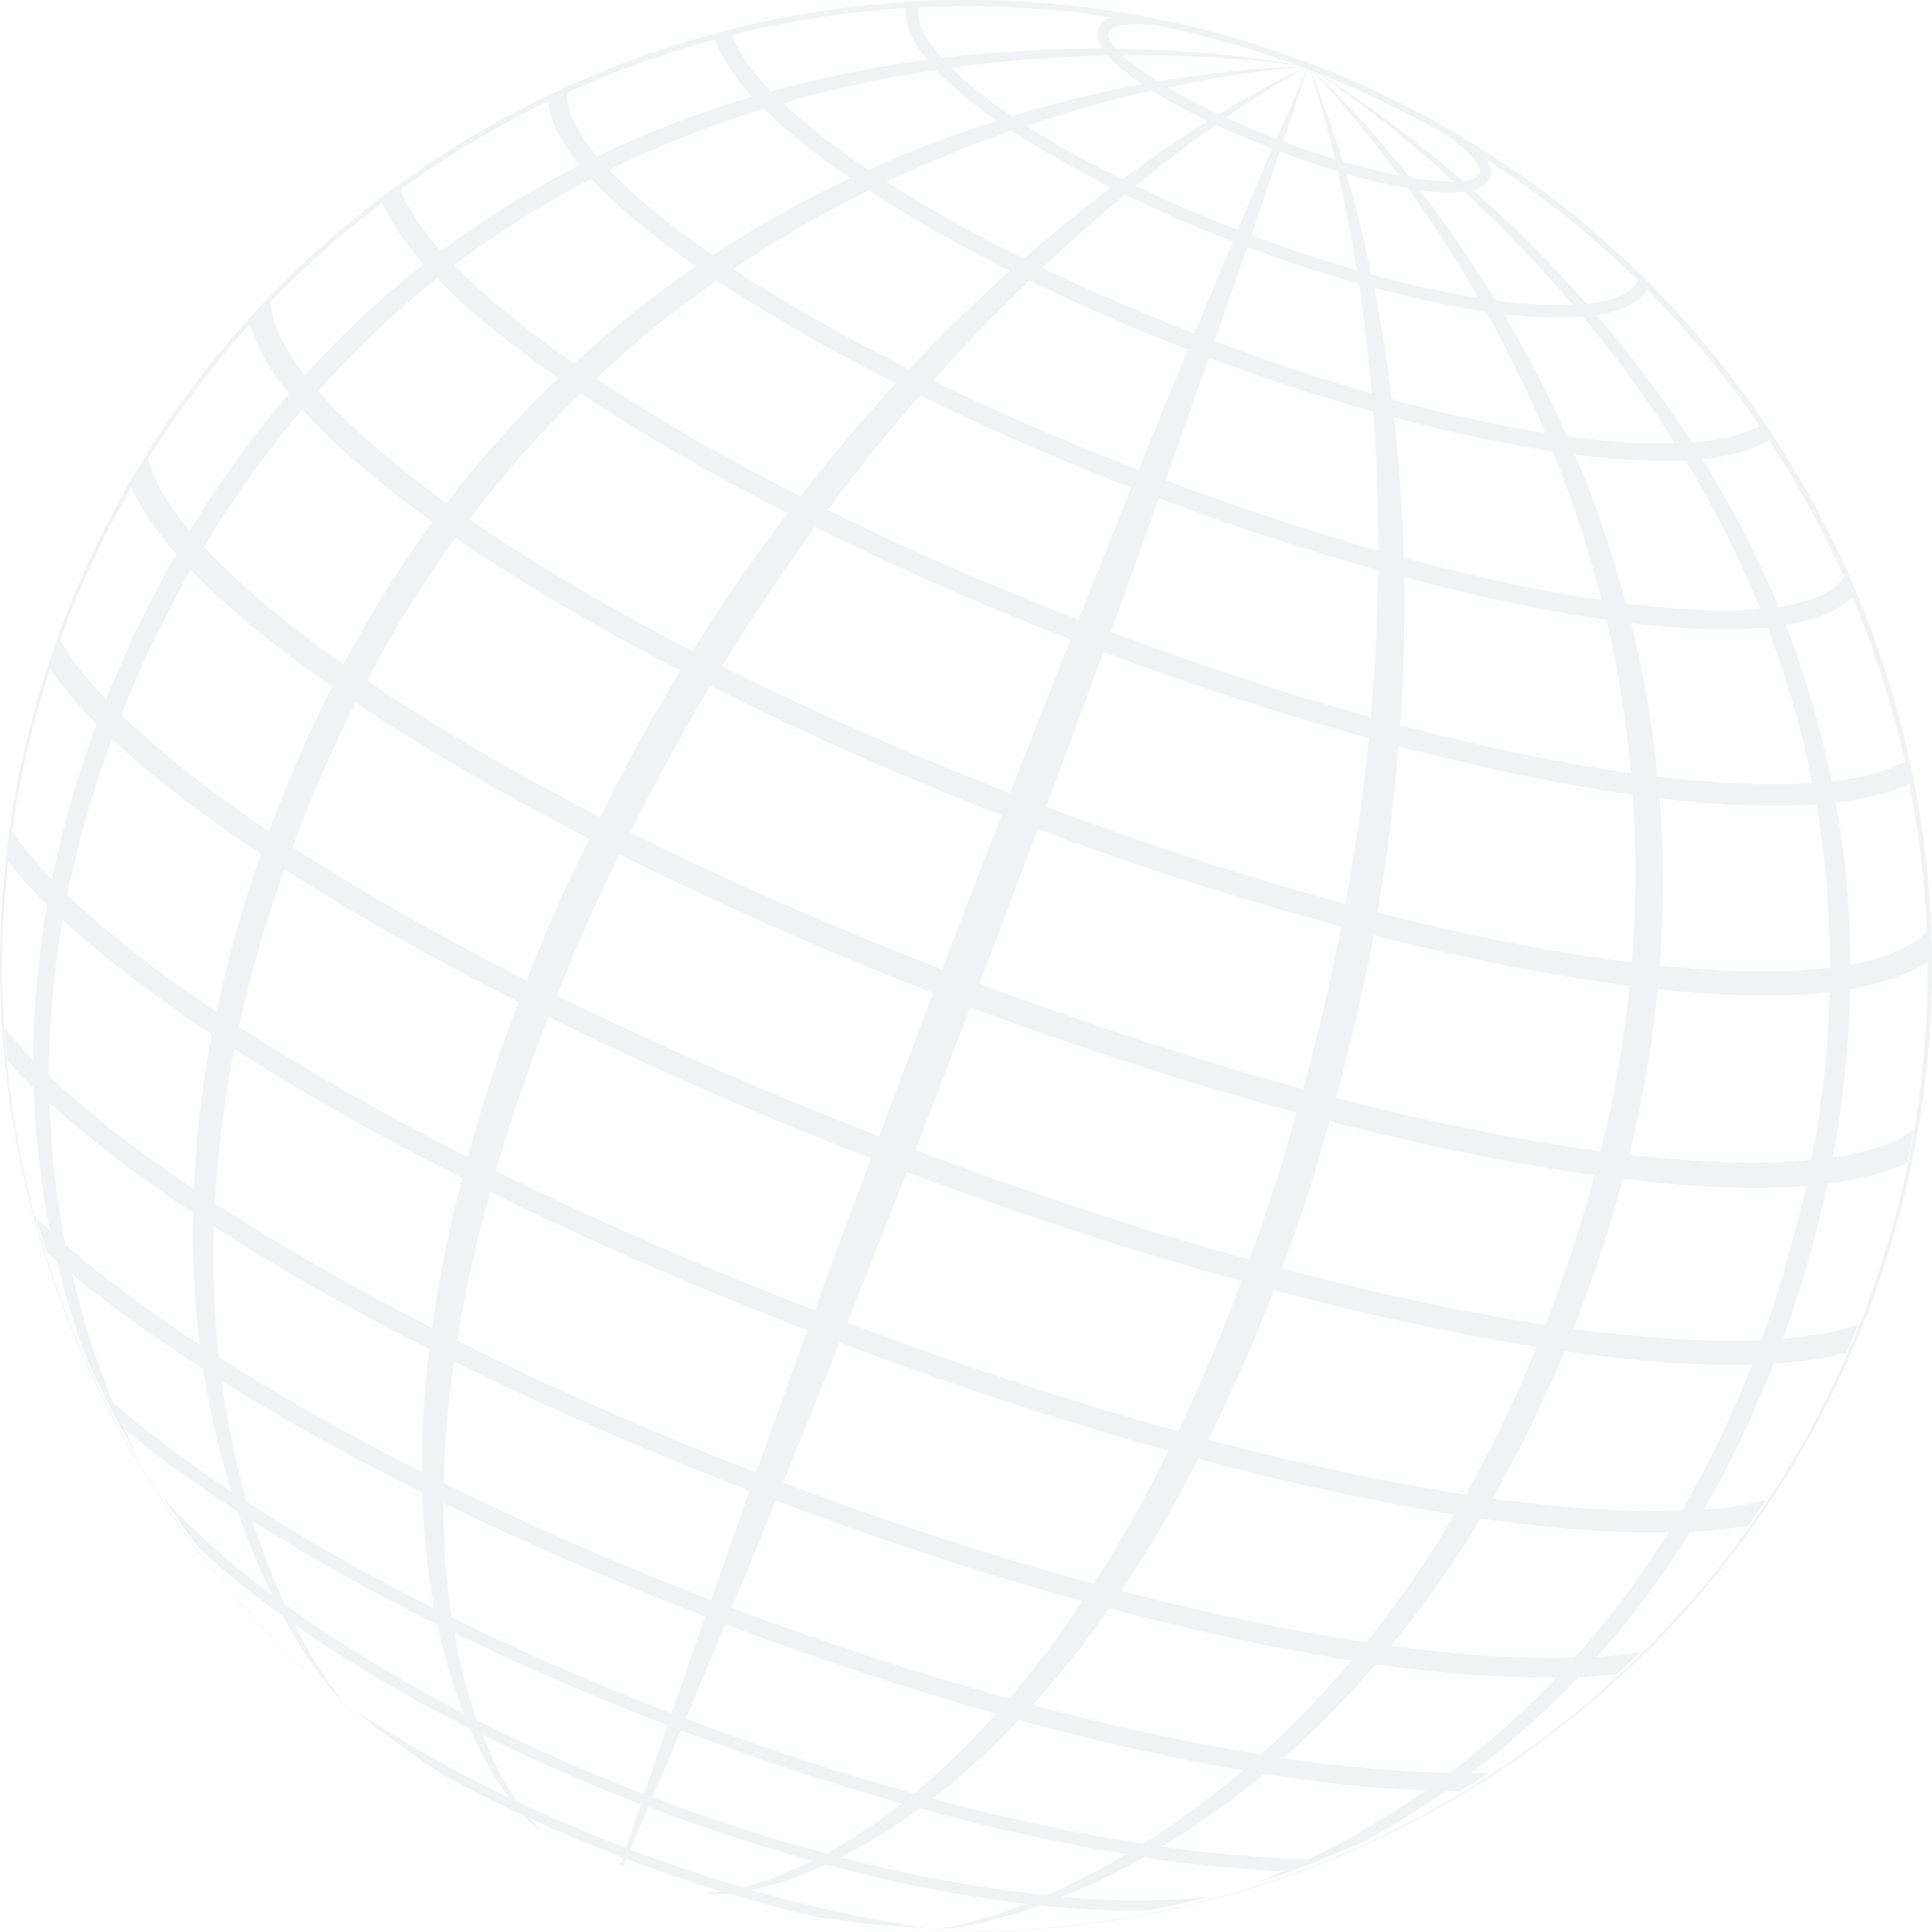 <?xml version="1.0" encoding="UTF-8"?>
<svg id="Layer_1" xmlns="http://www.w3.org/2000/svg" xmlns:xlink="http://www.w3.org/1999/xlink" version="1.1" viewBox="0 0 361.43 361.43">
  <!-- Generator: Adobe Illustrator 29.5.1, SVG Export Plug-In . SVG Version: 2.1.0 Build 141)  -->
  <defs>
    <style>
      .st0 {
        fill: none;
      }

      .st1 {
        fill: #161e36;
      }

      .st2 {
        opacity: .06;
      }

      .st3 {
        clip-path: url(#clippath);
      }
    </style>
    <clipPath id="clippath">
      <rect class="st0" width="361.43" height="361.43"/>
    </clipPath>
  </defs>
  <g class="st2">
    <g class="st3">
      <path class="st1" d="M116.32,349.55C23.22,314.04-23.64,209.41,11.88,116.31,47.39,23.21,152.02-23.65,245.12,11.86c93.1,35.51,139.95,140.15,104.44,233.25-35.51,93.1-140.14,139.95-233.24,104.44M244.7,12.97C151.91-22.42,47.62,24.27,12.23,117.06c-35.4,92.79,11.3,197.08,104.09,232.47,92.79,35.39,197.08-11.31,232.47-104.09,35.39-92.79-11.3-197.08-104.09-232.47"/>
      <path class="st1" d="M322.71,275.14c1.69-3.35,3.42-6.75,5-10.28,1.36-3.21,2.84-6.42,4.1-9.77,5.1-.32,9.64-.99,13.6-2.01.77-1.75,1.51-3.53,2.22-5.32-3.74,1.32-8.45,2.22-14.08,2.69.26-.69.52-1.38.78-2.07.62-1.92,1.26-3.84,1.89-5.78,1.35-3.85,2.33-7.87,3.41-11.91.53-2.03,1.07-4.06,1.61-6.11.2-1.04.41-2.09.62-3.13,5.92-.73,10.94-2.03,14.96-3.92.43-2.04.82-4.08,1.17-6.12-3.36,2.42-8.46,4.14-15.16,5.12.3-1.52.6-3.04.9-4.57.32-2.15.57-4.32.86-6.49.91-6.9,1.4-13.72,1.54-20.43,5.99-1.01,10.89-2.71,14.5-5.15-.01-1.91-.04-3.83-.11-5.74-2.73,2.94-7.56,5.08-14.35,6.32-.04-8.62-.68-17.03-1.88-25.12-.26-1.74-.55-3.47-.85-5.18,5.53-.66,10.21-1.85,13.89-3.63-.26-1.37-.55-2.74-.85-4.11-3.32,1.8-7.96,3.06-13.82,3.73-2.11-10.37-5.06-20.16-8.6-29.23,5.71-.93,10.05-2.7,12.72-5.39-.53-1.27-1.07-2.53-1.63-3.79-1.76,2.88-6.01,4.85-12.47,5.79-.2-.47-.38-.95-.58-1.42-4.06-9.58-8.72-18.32-13.63-26.25,5.38-.54,9.73-1.74,12.81-3.7-.59-.91-1.19-1.81-1.81-2.72-2.8,1.77-7.19,2.91-12.97,3.33-1.1-1.71-2.2-3.39-3.32-5.01-4.78-6.96-9.68-13.2-14.51-18.82,4.85-.75,8.26-2.43,9.73-5.19-.46-.47-.94-.92-1.41-1.39l-.42-.16c-.94,2.46-4.35,4.03-9.73,4.63-1.47-1.67-2.93-3.28-4.37-4.83-5.97-6.39-11.67-11.84-16.9-16.48,1.59-.44,2.68-1.19,3.11-2.32.49-1.29,0-2.8-1.23-4.44-5.74-3.66-11.74-7.02-17.98-10.05,11.98,6.06,18.17,11.62,17.35,13.77-.27.71-1.35,1.18-3.12,1.38-5.91-5.13-11.18-9.2-15.49-12.34-8.52-6.2-13.39-8.91-13.39-8.91,0,0,4.75,2.92,13.03,9.39,3.98,3.11,8.78,7.07,14.15,11.97-2.12.04-4.9-.21-8.21-.76-3.08-3.88-5.91-7.16-8.36-9.89-3.3-3.67-5.96-6.34-7.79-8.09-1.83-1.76-2.81-2.61-2.81-2.61,0,0,.93.91,2.65,2.77,1.72,1.85,4.23,4.66,7.33,8.47,2.05,2.53,4.39,5.54,6.92,8.97-3.12-.61-6.64-1.46-10.53-2.61-.49-1.6-.97-3.13-1.42-4.52-2.86-8.7-4.95-13.08-4.95-13.08,0,0,1.71,4.54,3.98,13.36.3,1.18.62,2.46.94,3.8-3.04-.93-6.27-2.03-9.67-3.32,2.66-7.94,4.24-12.77,4.69-14.15,0,0-.01,0-.02,0,0,0-.02,0-.02,0-.58,1.32-2.62,5.98-5.92,13.67-3.4-1.31-6.54-2.64-9.43-3.97,1.13-.79,2.21-1.53,3.22-2.21,7.58-5.07,11.88-7.31,11.88-7.31,0,0-4.47,1.88-12.4,6.46-1.26.73-2.64,1.55-4.07,2.43-3.67-1.73-6.86-3.44-9.59-5.06,4.16-.88,7.92-1.57,11.13-2.09,4.85-.78,8.59-1.2,11.11-1.44,2.52-.24,3.82-.3,3.82-.3,0,0-1.31-.02-3.84.07s-6.3.31-11.2.85c-3.65.4-7.95.97-12.83,1.8-2.84-1.79-5.08-3.45-6.63-4.89,7.27-.08,13.49.16,18.53.49,10.48.69,15.97,1.68,15.97,1.68,0,0-5.44-1.23-15.92-2.28-5.31-.53-11.95-1.01-19.78-1.11-1.19-1.33-1.68-2.41-1.41-3.11.82-2.16,9.14-2.18,22.12,1.27-6.67-1.89-13.39-3.38-20.11-4.47-2.01.4-3.38,1.2-3.88,2.49-.43,1.13-.12,2.41.78,3.8-6.99-.02-14.88.26-23.59,1.04-2.11.2-4.28.43-6.48.7-3.62-4.03-5.12-7.47-4.18-9.94l-.42-.16c-.66.04-1.32.06-1.98.1-.74,3.03.69,6.55,3.8,10.35-7.34.98-15.16,2.37-23.36,4.38-1.92.47-3.86.98-5.82,1.53-4.03-4.17-6.55-7.93-7.46-11.12-1.05.26-2.1.54-3.16.83.99,3.51,3.44,7.31,7.1,11.29-8.95,2.64-18.24,6.05-27.66,10.5-.46.21-.91.45-1.38.68-4.19-5.01-6.06-9.3-5.45-12.63-1.25.57-2.5,1.15-3.74,1.75.2,3.78,2.26,8,5.9,12.5-8.68,4.4-17.4,9.74-25.88,16.07-3.93-4.4-6.55-8.43-7.83-11.99-1.13.82-2.25,1.65-3.37,2.5,1.56,3.78,4.25,7.79,7.95,11.96-1.37,1.07-2.74,2.17-4.09,3.3-6.29,5.23-12.36,11.08-18.14,17.49-4.24-5.44-6.42-10.26-6.49-14.27-1.33,1.38-2.62,2.78-3.91,4.21,1.08,4.22,3.59,8.75,7.39,13.5-4.36,5.09-8.54,10.51-12.45,16.26-1.23,1.82-2.49,3.6-3.68,5.42-.8,1.35-1.58,2.68-2.37,4.01-4.35-5.19-7-9.87-7.9-13.91-1.09,1.76-2.17,3.54-3.2,5.35,1.73,4.08,4.62,8.39,8.54,12.89-.54.92-1.09,1.84-1.63,2.74-.96,1.89-1.92,3.76-2.87,5.63-1.89,3.73-3.83,7.39-5.39,11.16-.82,1.87-1.63,3.73-2.44,5.57-.27.7-.53,1.38-.79,2.07-3.88-4.09-6.79-7.91-8.71-11.39-.65,1.81-1.29,3.63-1.88,5.45,2.27,3.39,5.21,6.92,8.81,10.55-1.29,3.33-2.33,6.72-3.45,10.02-1.17,3.68-2.14,7.37-3.11,10.99-.42,1.83-.83,3.65-1.24,5.45-.2.87-.39,1.73-.59,2.59-3.09-3.22-5.57-6.27-7.49-9.14-.27,1.91-.51,3.82-.72,5.73,2.07,2.65,4.51,5.4,7.35,8.22-.2,1.11-.39,2.23-.59,3.33-.26,1.77-.46,3.54-.69,5.29-.9,7.02-1.3,13.85-1.3,20.44-2.04-2.1-3.84-4.14-5.42-6.13.14,2.02.3,4.03.5,6.04,1.54,1.73,3.18,3.47,5,5.25.14,4.69.49,9.25.99,13.65.5,4.55,1.2,8.93,2.05,13.13-.89-.82-1.71-1.62-2.54-2.42.58,2.12,1.18,4.22,1.84,6.31.64.59,1.29,1.17,1.97,1.76,1.15,4.77,2.46,9.29,3.86,13.52.43,1.3.89,2.55,1.34,3.79,2.99,6.78,6.38,13.38,10.18,19.74-.9-1.78-1.8-3.65-2.69-5.61,6.17,5.09,13.27,10.26,21.18,15.4,2.02,5.94,4.25,11.15,6.47,15.66-8.14-6.1-15.07-12.3-20.54-18.41,2.14,3.24,4.39,6.41,6.74,9.52,4.68,4.3,9.94,8.6,15.82,12.83,1.44,2.66,2.85,5.01,4.17,7.07,1.98,3.05,3.79,5.44,5.31,7.22.46.4.94.79,1.41,1.19-1.6-1.93-3.69-4.84-6.02-8.85-.9-1.55-1.83-3.26-2.77-5.13,9.68,6.79,20.76,13.38,32.83,19.51,1.87,4.28,3.86,7.87,5.77,10.74.52.78,1.04,1.5,1.55,2.18-10.56-5.1-20.36-10.69-29.16-16.59,5.31,4.38,10.92,8.48,16.8,12.27,4.85,2.65,9.9,5.2,15.11,7.63.88.95,1.7,1.72,2.42,2.33.28.14.56.28.85.42-.18-.16-.36-.33-.54-.52-.49-.47-1.03-1.04-1.6-1.7,5.64,2.59,11.46,5.05,17.43,7.33-.16.49-.31.93-.45,1.35.08.03.15.06.23.09.08.03.16.06.24.09.18-.42.36-.83.57-1.31,5.98,2.27,11.97,4.31,17.93,6.13-.88.12-1.68.19-2.37.21-.27.02-.52.02-.75.02.3.08.61.17.91.26.95.03,2.08,0,3.38-.12,5.59,1.68,11.14,3.15,16.61,4.42,6.88,1.07,13.76,1.74,20.61,2-10.52-1.47-21.63-3.83-32.94-7.07.82-.17,1.67-.36,2.57-.58,3.33-.87,7.2-2.22,11.43-4.16,13.09,3.48,25.72,5.94,37.43,7.33-1.93.75-3.73,1.4-5.41,1.95-4.41,1.45-7.9,2.22-10.39,2.6.61.01,1.23.04,1.85.04,2.32-.32,5.26-.89,8.78-1.85,2.33-.64,4.91-1.45,7.71-2.46,7.17.76,13.92,1.06,20.24.98,3.82-.75,7.62-1.61,11.38-2.6-8.13.91-17.4.92-27.49.05,4.69-1.89,9.85-4.31,15.36-7.41,9.32,1.42,18.06,2.3,26.05,2.61-1.97.87-3.89,1.67-5.74,2.4,7.08-2.22,14-4.88,20.74-7.94,1.17-.63,2.34-1.25,3.53-1.94,3.87-2.22,7.85-4.72,11.89-7.51.9.01,1.77,0,2.64,0,1.88-1.13,3.73-2.29,5.57-3.49-1.15.05-2.3.1-3.51.12,3.43-2.56,6.87-5.36,10.27-8.43,3.3-2.94,6.59-6.12,9.82-9.52,2.54-.12,4.93-.32,7.23-.59,1.49-1.36,2.95-2.75,4.4-4.16-2.51.43-5.21.76-8.13.96,4.39-4.91,8.64-10.27,12.64-16.11.99-1.46,2.02-2.91,3-4.4.59-.95,1.19-1.92,1.78-2.89,4-.21,7.65-.63,10.96-1.23,1.11-1.56,2.2-3.14,3.27-4.75-3.34.86-7.21,1.49-11.67,1.83.43-.77.85-1.55,1.29-2.32.89-1.62,1.79-3.25,2.7-4.89M227.46,23.34c3.37,1.57,6.92,3.08,10.53,4.47-1.82,4.26-3.98,9.34-6.44,15.19-6.88-2.66-13.26-5.42-19.1-8.22,5.62-4.58,10.67-8.38,15.01-11.45M200.26,119.62c-3.61,9.09-7.38,18.68-11.3,28.73-19.81-7.67-37.84-15.68-53.87-23.72,5.68-9.31,11.51-18.01,17.38-26.04,15.13,7.51,31.35,14.66,47.79,21.04M154.81,95.42c1.47-1.97,2.94-3.92,4.4-5.81,4.33-5.56,8.65-10.75,12.91-15.64,12.53,6.16,25.93,12.03,39.52,17.29-3.13,7.72-6.43,15.94-9.89,24.64-17.13-6.63-32.84-13.54-46.93-20.49M187.36,152.48c-3.6,9.25-7.31,18.88-11.12,28.87-21.43-8.29-40.94-16.95-58.27-25.61,4.77-9.66,9.75-18.81,14.89-27.42,17.16,8.65,35.7,16.88,54.5,24.17M174.56,185.75c-3.52,9.24-6.88,18.17-10.11,26.8-22.13-8.55-42.31-17.44-60.28-26.31,1.02-2.54,2.05-5.09,3.13-7.67,1.44-3.28,2.84-6.61,4.36-9.95,1.41-2.9,2.83-5.84,4.26-8.79,18.46,9.26,38.41,18.09,58.63,25.93M162.91,216.69c-3.7,9.92-7.2,19.41-10.49,28.43-21.9-8.45-41.86-17.25-59.64-26.04,2-6.86,4.27-13.88,6.88-21.06.93-2.57,1.93-5.17,2.95-7.78,19.04,9.42,39.54,18.42,60.31,26.45M151.05,248.87c-3.43,9.41-6.63,18.28-9.6,26.59-19.93-7.7-38.79-16.05-55.95-24.64.84-5.21,1.88-10.56,3.14-16.06.89-3.85,1.92-7.8,3.02-11.78,18.06,8.9,38.03,17.65,59.38,25.89M174.53,71.24c6.19-6.96,12.24-13.2,18.03-18.78,9.47,4.63,19.5,9.01,29.65,12.94-2.85,6.9-5.93,14.41-9.21,22.5-14.01-5.42-26.89-11.04-38.47-16.67M195.01,50.13c2.16-2.05,4.31-4.04,6.38-5.9,3.16-2.83,6.19-5.43,9.09-7.84,6.44,3.15,13.25,6.12,20.15,8.79-2.17,5.18-4.57,10.93-7.17,17.21-10.26-3.97-19.79-8.1-28.45-12.27M199.31,41.79c-2.53,2.06-5.14,4.29-7.8,6.61-9.72-4.82-18.31-9.68-25.64-14.39,7.83-3.71,15.34-6.73,22.31-9.21.37-.13.72-.24,1.08-.36,5.48,3.61,11.8,7.21,18.62,10.65-2.75,2.07-5.6,4.28-8.56,6.7M188.93,50.66c-6.05,5.41-12.38,11.56-18.83,18.4-12.7-6.36-23.74-12.69-32.91-18.73,8.62-5.82,17.14-10.65,25.34-14.7,7.81,5.1,16.76,10.18,26.4,15.04M167.6,71.72c-4.18,4.53-8.4,9.34-12.62,14.51-1.76,2.14-3.52,4.37-5.27,6.63-14.69-7.46-27.49-14.92-38.19-22.07,5.86-5.49,11.84-10.47,17.83-14.91,1.57-1.17,3.15-2.29,4.72-3.4,9.7,6.45,21.12,12.97,33.53,19.24M147.32,95.99c-6.03,7.95-11.99,16.56-17.77,25.83-16.21-8.38-30.2-16.74-41.73-24.7,6.57-8.67,13.56-16.5,20.78-23.53,11.28,7.53,24.45,15.12,38.72,22.41M127.28,125.46c-5.22,8.58-10.25,17.72-15.03,27.37-16.83-8.65-31.45-17.27-43.59-25.51,1.12-2.12,2.27-4.24,3.47-6.36,4.08-7.2,8.47-13.98,13.09-20.34,12.12,8.32,26.44,16.73,42.07,24.84M110.21,156.92c-1.47,3.05-2.94,6.08-4.38,9.07-1.53,3.39-2.94,6.79-4.38,10.12-1.01,2.46-1.96,4.88-2.91,7.31-16.74-8.48-31.43-16.91-43.81-24.99,3.33-8.9,7.21-17.94,11.78-26.98,12.72,8.53,27.57,17.15,43.7,25.46M96.99,187.43c-1.08,2.86-2.14,5.7-3.12,8.53-2.43,6.96-4.54,13.79-6.37,20.48-16.29-8.26-30.63-16.48-42.8-24.39,2.08-9.45,4.87-19.2,8.39-29.13.04-.1.07-.2.11-.3,12.92,8.31,27.77,16.7,43.79,24.82M86.47,220.38c-1.16,4.48-2.23,8.91-3.11,13.23-1.03,5.06-1.87,10-2.54,14.82-15.1-7.73-28.79-15.62-40.62-23.35.38-7.13,1.16-14.56,2.42-22.23.35-2.17.77-4.37,1.21-6.58,12.38,7.96,26.72,16.08,42.65,24.12M80.3,252.38c-.63,5.22-1.05,10.3-1.23,15.18-.1,2.66-.14,5.28-.13,7.84-13.98-7.08-26.79-14.34-38.03-21.53-.53-4.79-.88-9.8-.97-15.04-.06-3.05-.03-6.17.06-9.36,11.78,7.61,25.32,15.32,40.3,22.91M84.93,254.69c16.87,8.36,35.46,16.52,55.3,24.17-2.6,7.3-5.01,14.12-7.23,20.46-17.72-6.83-34.55-14.24-50.01-21.9.07-3.12.21-6.32.46-9.61.32-4.23.84-8.63,1.49-13.12M131.92,302.4c-2.31,6.63-4.41,12.68-6.28,18.12-14.57-5.6-28.39-11.66-41.17-17.96-.32-2.1-.6-4.27-.81-6.53-.47-4.66-.71-9.63-.72-14.86,15.08,7.36,31.52,14.52,48.97,21.24M225.95,22.63c-4.64,2.9-10.04,6.51-16.03,10.93-6.8-3.36-12.8-6.75-17.91-10.04,8.78-2.93,16.67-5.04,23.49-6.57,3.04,1.91,6.6,3.83,10.45,5.68M182.87,12.04c9.02-1.04,17.15-1.52,24.34-1.68,1.46,1.7,3.68,3.52,6.45,5.39-7.09,1.31-15.26,3.2-24.38,5.96-4.66-3.16-8.46-6.21-11.32-9.03,1.66-.23,3.3-.45,4.91-.64M175.1,13.09c2.9,3.06,6.77,6.26,11.37,9.47-7.48,2.39-15.57,5.38-24.04,9.2-6.48-4.36-11.83-8.57-15.97-12.48,10.1-2.9,19.74-4.85,28.64-6.18M114.48,31.51c9.7-4.71,19.24-8.34,28.43-11.17,4.26,4.21,9.75,8.58,16.17,12.97-8.33,3.93-16.98,8.68-25.73,14.42-8.28-5.71-14.8-11.11-19.39-15.96.18-.08.35-.18.52-.26M110.63,33.45c4.78,5.22,11.46,10.75,19.55,16.39-1.16.79-2.31,1.59-3.47,2.42-6.49,4.64-12.98,9.88-19.33,15.72-9.32-6.5-16.84-12.7-22.38-18.38,8.39-6.34,17.02-11.69,25.62-16.14M77.55,55.53c1.39-1.18,2.8-2.33,4.21-3.44,5.82,6,13.53,12.3,22.68,18.66-3.14,3.02-6.25,6.16-9.29,9.49-3.99,4.35-7.85,8.98-11.59,13.87-10.37-7.49-18.47-14.57-24.04-20.94,5.74-6.45,11.78-12.36,18.04-17.63M41.15,97.37c1.17-1.78,2.4-3.53,3.62-5.31,3.72-5.46,7.66-10.62,11.77-15.48,5.99,6.73,14.31,13.83,24.38,21.04-4.75,6.48-9.25,13.4-13.41,20.72-1.12,1.98-2.2,3.96-3.25,5.94-11.08-7.82-19.85-15.24-26.06-21.93.97-1.65,1.96-3.3,2.95-4.97M24.09,130.17c.81-1.81,1.61-3.63,2.43-5.46,1.55-3.7,3.48-7.28,5.35-10.95.94-1.83,1.89-3.67,2.84-5.52.32-.54.65-1.09.97-1.65,6.7,7.01,15.7,14.39,26.43,21.86-4.59,9.06-8.47,18.13-11.77,27.06-11.47-7.74-20.76-15.11-27.64-21.82.46-1.17.92-2.34,1.38-3.53M13,165.27c.21-.88.41-1.75.63-2.64.42-1.77.84-3.54,1.27-5.34.99-3.54,1.98-7.16,3.15-10.77.96-2.74,1.85-5.54,2.88-8.32,7.35,6.94,16.82,14.2,27.89,21.56-.17.49-.35.99-.53,1.48-3.27,9.54-5.86,18.91-7.79,28.04-11.53-7.74-20.9-15.13-27.9-21.89.13-.71.27-1.41.4-2.12M10.76,178.31c.25-1.71.46-3.44.75-5.18.07-.35.13-.72.2-1.08,7.34,6.84,16.75,14.07,27.92,21.49-.55,2.9-1.05,5.78-1.46,8.62-1.01,7-1.62,13.79-1.89,20.34-10.91-7.35-20.07-14.52-27.11-21.24-.01-7.36.45-15.03,1.58-22.95M9.92,216.85c-.32-3.42-.54-6.96-.66-10.56,7.22,6.64,16.28,13.59,26.89,20.66-.08,4.11-.03,8.12.16,12.01.2,4.37.57,8.58,1.08,12.64-9.71-6.38-18.18-12.68-25.12-18.72-1.02-5.08-1.84-10.41-2.35-16.03M21.17,262.42c-1.72-4.17-3.37-8.69-4.86-13.58-1.01-3.34-1.98-6.84-2.84-10.5,6.97,5.81,15.22,11.79,24.57,17.81.73,4.77,1.65,9.3,2.66,13.56.79,3.29,1.66,6.4,2.58,9.36-8.4-5.6-15.83-11.19-22.11-16.65M43.29,269.13c-.7-3.44-1.32-7.05-1.84-10.81,11.15,6.99,23.75,14.02,37.55,20.9.18,6.11.69,11.86,1.48,17.2.22,1.54.47,3.03.74,4.49-12.88-6.49-24.64-13.2-35.03-19.94-1.07-3.69-2.06-7.64-2.91-11.85M53.3,300.14c-2.06-4.46-4.14-9.64-6.03-15.58,10.3,6.55,21.88,13.05,34.53,19.34,1.32,6.27,3.04,11.82,4.94,16.63-12.42-6.42-23.72-13.31-33.45-20.38M84.95,305.44c12.41,6.05,25.78,11.87,39.93,17.31-1.65,4.82-3.12,9.12-4.38,12.88-10.94-4.2-21.44-8.87-31.27-13.84-1.68-4.71-3.18-10.17-4.28-16.35M96.71,336.97c-.7-1.02-1.43-2.14-2.16-3.4-1.44-2.51-2.91-5.53-4.29-9.03,9.36,4.65,19.29,9.03,29.61,12.98-1.07,3.18-1.99,5.92-2.74,8.2-7.03-2.69-13.85-5.63-20.41-8.74M337.5,223.73c-.52,2.01-1.04,4.02-1.56,6.01-1.05,3.97-1.99,7.93-3.3,11.72-.61,1.91-1.22,3.81-1.82,5.69-.44,1.19-.88,2.37-1.32,3.56-9.61.42-21.44-.27-35.15-2.13,3.49-8.86,6.63-18.21,9.25-28.03,12.99,1.57,24.61,2.07,34.27,1.3-.12.62-.24,1.25-.36,1.87M340.77,204.97c-.28,2.13-.53,4.26-.84,6.37-.37,1.9-.74,3.8-1.11,5.68-9.09.86-20.58.56-34.05-.99.54-2.18,1.05-4.37,1.53-6.59,1.77-8.24,3.03-16.4,3.8-24.39,12.32,1.33,23.26,1.57,32.21.54-.17,6.36-.67,12.84-1.53,19.39M257.7,170.7c1.85-10.76,3.14-21.16,3.93-31.1,15.5,4.07,30.39,7.17,43.82,9.07.7,10.05.7,20.55-.17,31.38-13.91-1.73-29.91-4.81-47.58-9.36M304.89,184.42c-.8,7.83-2.03,15.8-3.79,23.9-.51,2.37-1.07,4.72-1.65,7.05-14.54-1.94-31.18-5.25-49.5-10,2.86-10.38,5.19-20.55,7.02-30.43,17.05,4.36,33.33,7.62,47.92,9.48M183.23,184.01c3.81-9.99,7.45-19.64,10.93-28.93,18.88,7.08,38.19,13.29,56.76,18.26-1.91,9.85-4.29,19.99-7.16,30.37-18.7-5.08-39.01-11.61-60.53-19.7M242.54,208.12c-.9,3.16-1.79,6.3-2.67,9.4-1.09,3.5-2.27,6.92-3.37,10.33-.91,2.65-1.84,5.23-2.78,7.81-19.31-5.35-40.28-12.16-62.48-20.52,3.33-8.58,6.77-17.49,10.31-26.72,20.3,7.62,41.06,14.32,61,19.71M195.71,150.93c3.78-10.11,7.35-19.77,10.71-28.96,16.51,6.19,33.37,11.66,49.66,16.13-.97,9.91-2.42,20.27-4.38,31-17.31-4.68-36.1-10.71-55.99-18.18M207.78,118.21c3.21-8.79,6.22-17.12,9.03-24.97,13.64,5.12,27.54,9.67,40.99,13.42-.07,6.48-.3,13.22-.78,20.26-.16,2.38-.37,4.82-.58,7.26-15.14-4.2-31.46-9.51-48.66-15.97M218.04,89.83c2.94-8.22,5.64-15.87,8.11-22.92,10.2,3.83,20.6,7.25,30.74,10.1.6,8.01.96,16.7.94,26.01-12.39-3.52-25.73-7.9-39.8-13.19M157.05,251.16c21.42,8.07,42.13,14.84,61.54,20.23-1.83,3.71-3.69,7.33-5.59,10.8-2.72,4.94-5.51,9.62-8.35,14.07-18.52-5.02-38.15-11.34-58.15-18.88,3.32-8.17,6.84-16.92,10.55-26.22M158.53,247.46c3.54-8.92,7.26-18.34,11.1-28.2,20.84,7.83,42.13,14.78,62.61,20.43-.98,2.62-1.96,5.23-2.98,7.77-2.83,7.09-5.81,13.84-8.89,20.29-19.12-5.28-39.88-12.02-61.84-20.29M261.95,135.67c.2-2.86.36-5.69.48-8.45.29-6.67.34-13.07.25-19.23,13.43,3.58,26.3,6.32,37.82,7.97.44,1.87.87,3.75,1.26,5.68,1.52,7.3,2.67,15,3.38,23-12.75-1.79-27.26-4.75-43.18-8.97M262.59,104.34c-.26-9.4-.89-18.2-1.79-26.26,10.42,2.8,20.49,4.97,29.71,6.36,3.42,8.49,6.56,17.77,9.11,27.85-10.86-1.6-23.32-4.23-37.02-7.95M260.37,74.67c-.44-3.5-.9-6.91-1.41-10.14-.6-3.77-1.25-7.32-1.93-10.69,7.37,1.97,14.49,3.5,20.98,4.45.19.34.38.65.57.99,3.55,6.49,7.14,13.74,10.51,21.73-8.61-1.37-18.25-3.46-28.72-6.34M255.78,64.97c.31,2.77.58,5.68.83,8.65-9.24-2.66-19.09-5.92-29.39-9.79,2.24-6.42,4.28-12.31,6.11-17.62,6.93,2.6,13.99,4.92,20.89,6.85.56,3.73,1.09,7.7,1.56,11.91M135.67,303.83c17.5,6.61,34.52,12.22,50.68,16.77-3.49,3.9-6.98,7.45-10.43,10.61-1.66,1.53-3.31,2.97-4.95,4.33-13.73-3.81-28.07-8.49-42.67-14.01,2.22-5.3,4.69-11.21,7.38-17.69M136.91,300.81c2.57-6.2,5.31-12.9,8.23-20.08,19.9,7.51,39.19,13.8,57.35,18.8-2.51,3.78-5.05,7.4-7.63,10.77-2.01,2.62-4.03,5.1-6.06,7.47-16.63-4.58-34.12-10.26-51.89-16.97M198.31,313.03c3.11-3.77,6.18-7.83,9.19-12.14,16.22,4.31,31.46,7.58,45.32,9.75-2.05,2.44-4.11,4.79-6.19,7.02-3.55,3.85-7.15,7.36-10.74,10.58-13.17-2.13-27.56-5.24-42.7-9.27,1.71-1.9,3.42-3.88,5.13-5.94M209.73,297.61c2.71-4.05,5.38-8.29,7.98-12.75,2.22-3.82,4.37-7.83,6.49-11.94,17.23,4.61,33.34,8.1,47.88,10.41-1.15,1.94-2.3,3.86-3.48,5.72-4.18,6.56-8.54,12.62-13,18.2-13.97-2.12-29.44-5.35-45.86-9.64M226.06,269.29c3.09-6.21,6.06-12.71,8.89-19.52,1.15-2.76,2.25-5.59,3.34-8.44,17.36,4.61,34.02,8.25,49.19,10.65-.04.1-.08.2-.12.3-3.99,9.76-8.4,18.88-13.14,27.32-14.33-2.21-30.51-5.62-48.17-10.31M239.8,237.3c.91-2.44,1.81-4.89,2.7-7.39,1.14-3.45,2.36-6.92,3.47-10.47.92-3.19,1.84-6.43,2.77-9.69,17.57,4.54,34.39,8.01,49.56,10.11-2.61,9.78-5.74,19.12-9.18,27.97-14.62-2.22-31.19-5.71-49.32-10.53M340.64,155.88c1.15,8.1,1.73,16.52,1.71,25.16-8.4,1.03-19.16.93-31.88-.39.47-6.13.67-12.16.59-18.06-.05-4.51-.27-8.93-.61-13.27,11.07,1.35,21.01,1.79,29.35,1.18.31,1.78.59,3.57.85,5.38M330.66,117.38c3.45,9.04,6.33,18.78,8.36,29.1-7.91.55-17.66.16-28.94-1.2-.84-8.58-2.2-16.81-3.95-24.59-.31-1.39-.64-2.76-.98-4.11,9.79,1.19,18.46,1.51,25.5.8M315.31,86.1c4.98,8.23,9.68,17.29,13.77,27.27.08.18.14.37.22.55-6.66.56-15.12.25-25.1-1-2.7-10.11-5.99-19.42-9.59-27.9,7.71,1,14.72,1.39,20.7,1.09M296.13,59.25c5.75,6.92,11.65,14.79,17.24,23.69-5.69.16-12.49-.26-20.22-1.32-3.78-8.49-7.82-16.1-11.81-22.87,5.58.67,10.59.86,14.79.51M273.99,35.84c5.26,4.9,11.01,10.69,17.04,17.46,1.07,1.21,2.15,2.47,3.24,3.75-4,.2-8.87-.07-14.46-.81-4.97-8.12-9.8-14.98-14.22-20.68,3.3.45,6.18.57,8.4.28M263.43,35.22c4.07,5.69,8.55,12.51,13.16,20.54-6.01-.95-12.74-2.42-20.05-4.43-1.52-7.28-3.14-13.58-4.68-18.83,4.11,1.18,8.04,2.12,11.58,2.72M250.25,32.03c1.19,5.19,2.43,11.38,3.57,18.54-6.22-1.8-12.82-3.99-19.72-6.58,2.06-6.01,3.84-11.23,5.31-15.62,3.61,1.36,7.27,2.6,10.83,3.67M142.79,351.96c-1.38.45-2.66.81-3.86,1.09-6.99-2.04-14.04-4.39-21.07-7.06.95-2.2,2.1-4.86,3.42-7.94,10.35,3.92,20.66,7.28,30.71,10.04-3.35,1.68-6.45,2.96-9.2,3.87M154.58,346.74c-10.61-2.84-21.53-6.36-32.51-10.52,1.55-3.65,3.33-7.83,5.31-12.52,14.17,5.36,28.03,9.93,41.32,13.68-4.95,3.89-9.71,6.96-14.11,9.36M195.74,354.54c-11.94-1.21-24.94-3.59-38.48-7.09,4.62-2.31,9.62-5.32,14.8-9.13,13.62,3.74,26.6,6.6,38.64,8.57-5.39,3.2-10.43,5.69-14.96,7.65M213.89,344.93c-12.24-1.89-25.49-4.71-39.41-8.45,1.17-.92,2.36-1.86,3.54-2.86,4.15-3.46,8.36-7.41,12.56-11.85,14.87,4.06,28.95,7.21,41.93,9.42-2.89,2.46-5.76,4.73-8.57,6.83-3.44,2.58-6.8,4.86-10.06,6.9M257.58,340.87c-4.36,2.65-8.6,4.93-12.67,6.9-8.32-.11-17.59-.89-27.58-2.3,2.66-1.59,5.38-3.34,8.16-5.27,3.59-2.5,7.29-5.27,11.02-8.34,10.99,1.74,21.12,2.77,30.18,3.08-3.08,2.15-6.13,4.13-9.11,5.94M283.66,321.26c-4.11,3.85-8.29,7.28-12.42,10.39-9.2-.12-19.71-1.06-31.2-2.76,3.08-2.69,6.16-5.58,9.22-8.71,2.72-2.78,5.44-5.74,8.12-8.85,12.62,1.8,24.01,2.64,33.81,2.5-2.48,2.61-5,5.1-7.52,7.44M311.58,287.59c-.94,1.48-1.93,2.91-2.89,4.35-4.43,6.66-9.2,12.69-14.11,18.17-9.73.33-21.34-.42-34.37-2.2,4.16-5.07,8.23-10.53,12.14-16.43,1.58-2.39,3.13-4.87,4.65-7.4,13.28,1.91,25.12,2.78,35.14,2.57-.19.31-.38.63-.57.94M324.42,263.39c-1.53,3.47-3.2,6.82-4.81,10.13-.88,1.62-1.75,3.23-2.6,4.83-.43.8-.86,1.59-1.29,2.39-.37.62-.74,1.24-1.12,1.85-9.72.38-21.63-.35-35.39-2.25,4.63-8.09,8.94-16.81,12.86-26.11.2-.48.4-.98.59-1.46,13.16,1.88,25.06,2.77,35.16,2.5-1.08,2.76-2.29,5.44-3.4,8.12"/>
    </g>
  </g>
</svg>